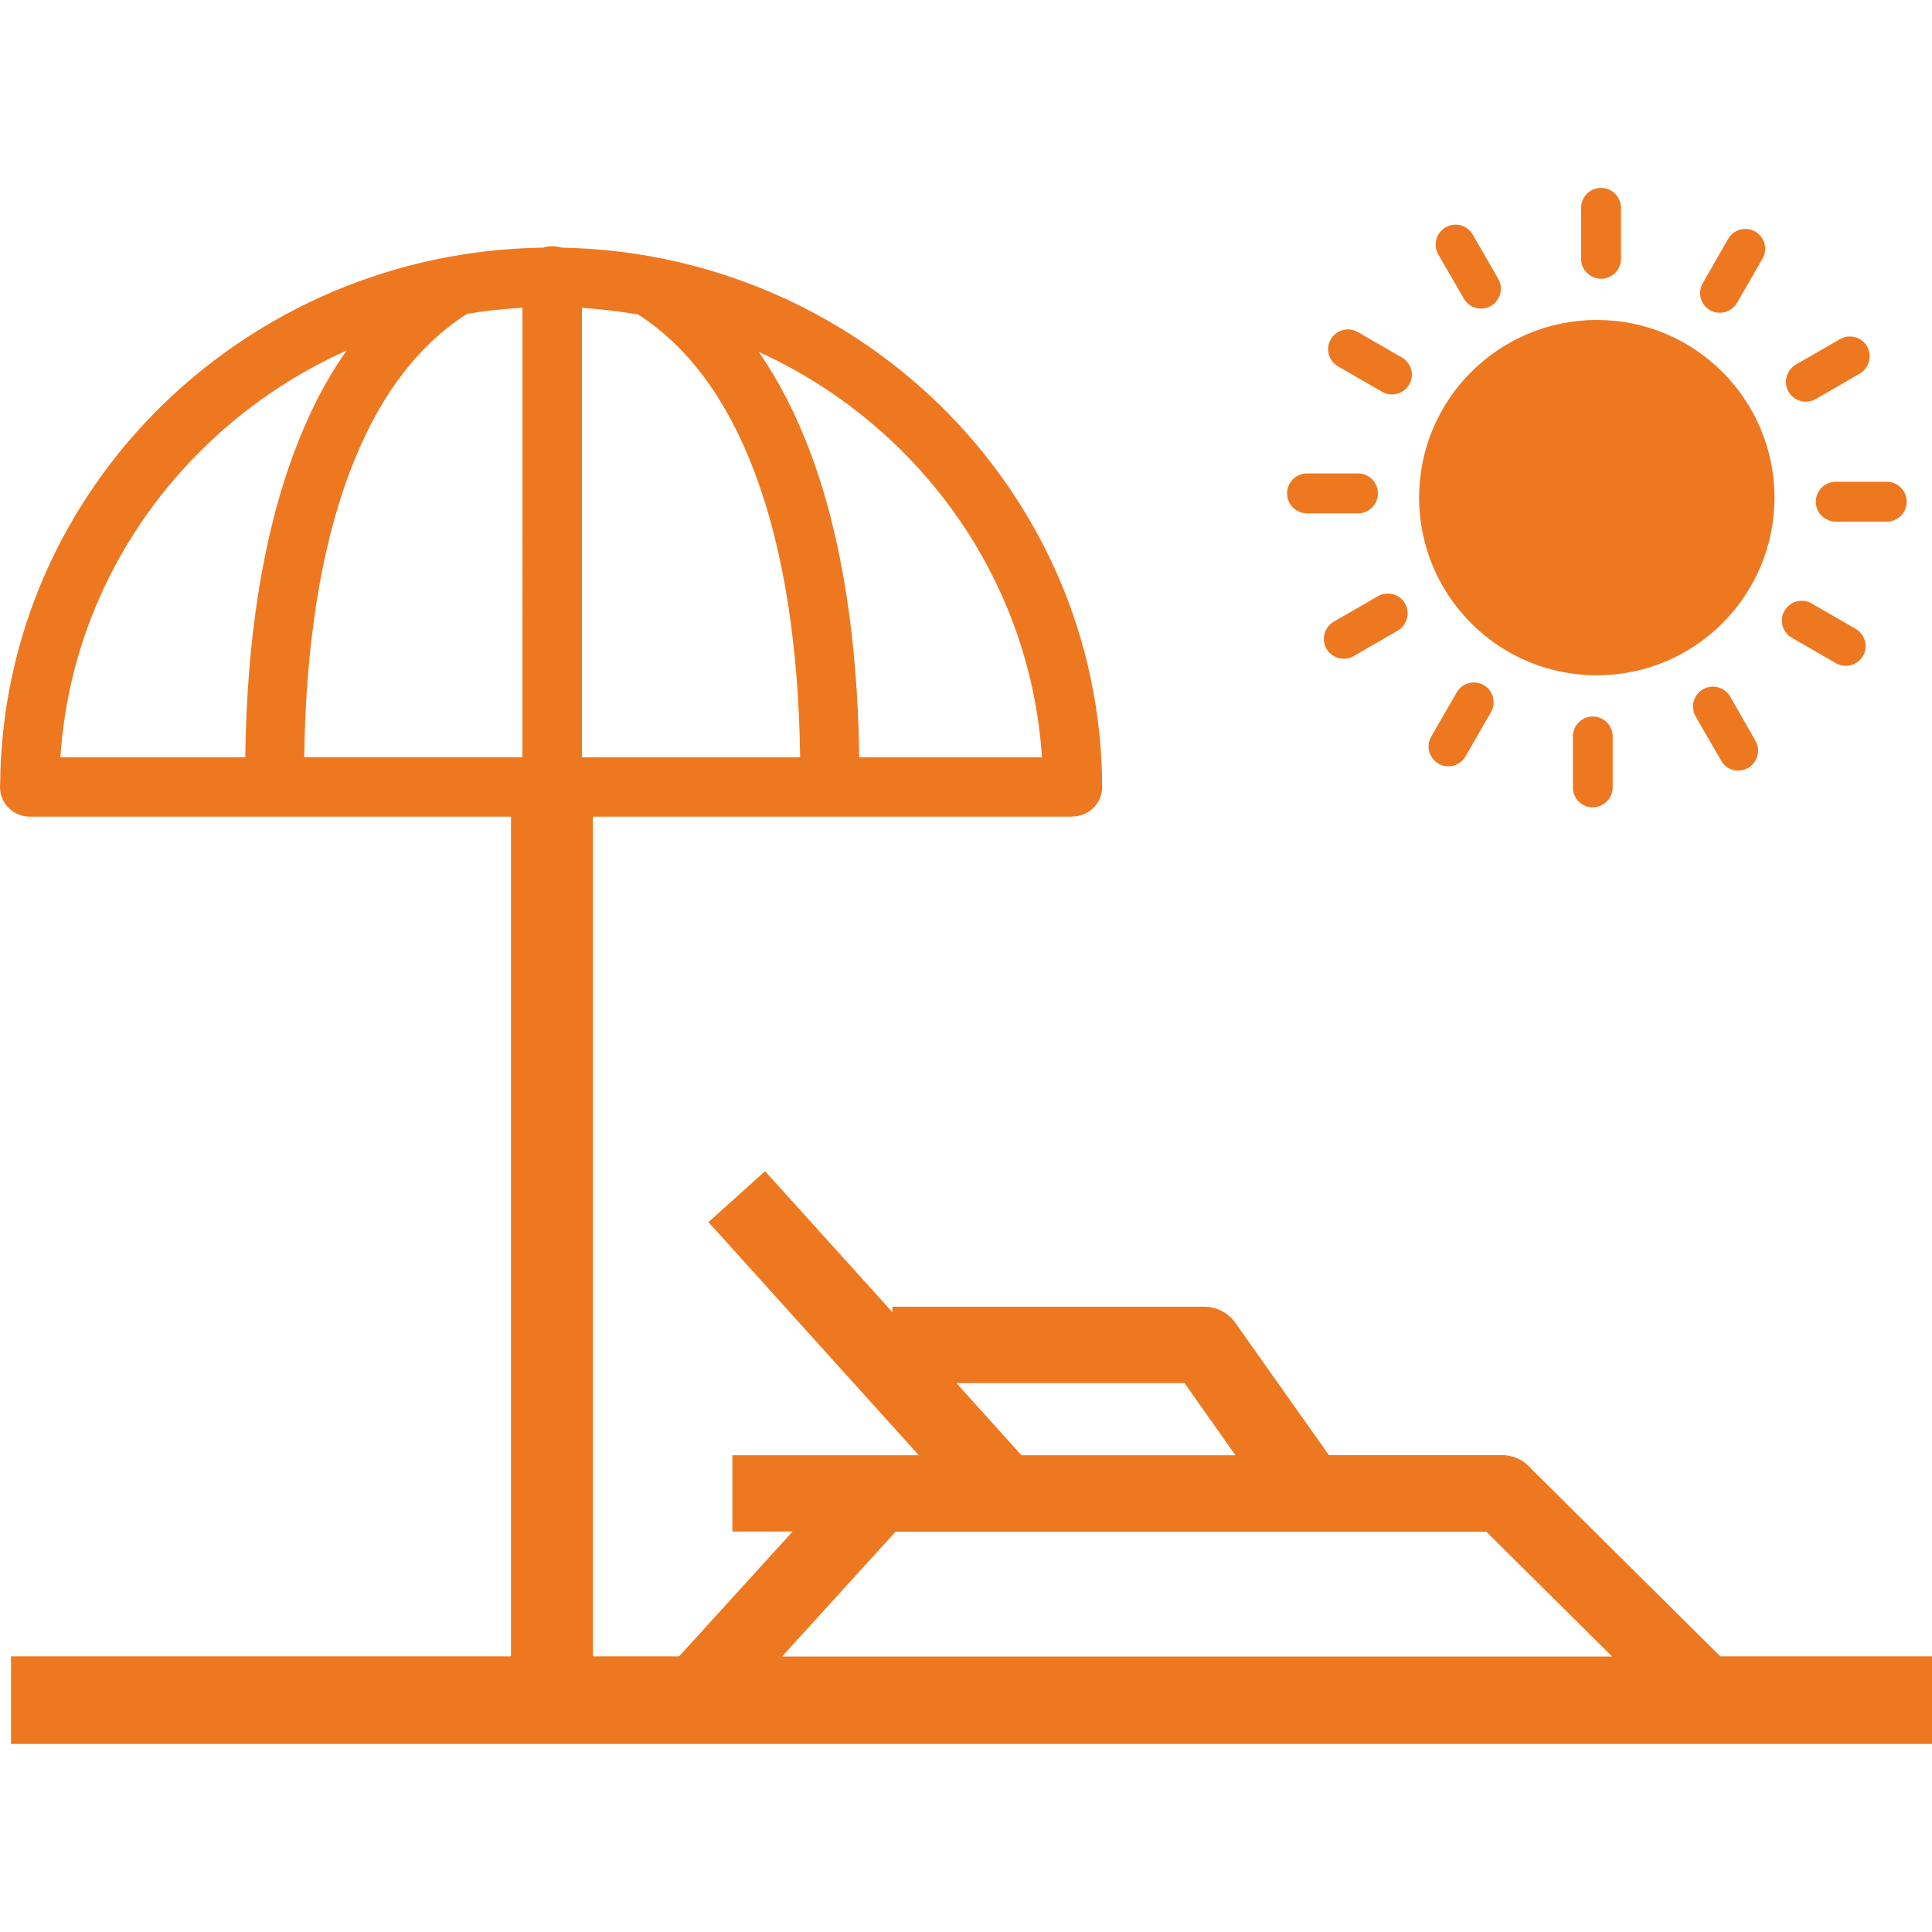 <!DOCTYPE svg PUBLIC "-//W3C//DTD SVG 1.1//EN" "http://www.w3.org/Graphics/SVG/1.1/DTD/svg11.dtd">

<!-- Uploaded to: SVG Repo, www.svgrepo.com, Transformed by: SVG Repo Mixer Tools -->
<svg fill="#ee7820" width="24px" height="24px" viewBox="0 -11.95 122.88 122.88" version="1.1" id="Layer_1" xmlns="http://www.w3.org/2000/svg" xmlns:xlink="http://www.w3.org/1999/xlink" style="enable-background:new 0 0 122.88 98.97" xml:space="preserve">

<g id="SVGRepo_bgCarrier" stroke-width="0"/>

<g id="SVGRepo_tracerCarrier" stroke-linecap="round" stroke-linejoin="round"/>

<g id="SVGRepo_iconCarrier"> <g> <path d="M37.71,39.99V93.4h5.48l7.22-7.94h-3.83v-4.85h11.86L45.06,65.78l3.6-3.24l8.1,8.97v-0.35h19.83 c0.87,0,1.64,0.46,2.07,1.15l5.86,8.29h11.01c0.73,0,1.39,0.32,1.83,0.84l12.06,11.96h13.46v5.57H0.7V93.4h31.8V39.99H1.89 C0.85,39.99,0,39.15,0,38.1c0-0.06,0-0.12,0.01-0.19c0.08-9.42,4.01-17.93,10.32-24.1C16.56,7.74,25.1,3.93,34.54,3.8 c0.18-0.06,0.38-0.09,0.58-0.09c0.2,0,0.4,0.03,0.59,0.09c9.39,0.17,17.87,3.97,24.07,10.02c6.35,6.21,10.29,14.79,10.32,24.28 c0,1.04-0.84,1.88-1.88,1.88v0.01H37.71L37.71,39.99L37.71,39.99z M91.48,4.24c-0.35-0.6-0.14-1.38,0.46-1.73 c0.6-0.35,1.38-0.15,1.73,0.46l1.62,2.81c0.35,0.6,0.14,1.38-0.46,1.73c-0.6,0.35-1.38,0.14-1.72-0.46L91.48,4.24L91.48,4.24 L91.48,4.24z M101.56,8.4c3.12,0,5.95,1.26,7.99,3.31c2.04,2.04,3.31,4.87,3.31,7.99c0,3.12-1.26,5.94-3.31,7.99 c-2.04,2.05-4.87,3.31-7.99,3.31c-3.12,0-5.94-1.26-7.99-3.31c-2.04-2.04-3.31-4.87-3.31-7.99s1.26-5.94,3.31-7.99 C95.62,9.67,98.45,8.4,101.56,8.4L101.56,8.4L101.56,8.4z M100.56,1.27c0-0.7,0.57-1.27,1.27-1.27s1.27,0.57,1.27,1.27v3.24 c0,0.7-0.57,1.27-1.27,1.27s-1.27-0.57-1.27-1.27V1.27L100.56,1.27L100.56,1.27z M109.92,3.24c0.35-0.6,1.12-0.81,1.72-0.46 c0.6,0.35,0.81,1.12,0.46,1.72l-1.62,2.81c-0.35,0.6-1.12,0.81-1.72,0.47c-0.6-0.35-0.81-1.12-0.46-1.72L109.92,3.24L109.92,3.24 L109.92,3.24z M117.03,9.62c0.6-0.35,1.38-0.14,1.72,0.46s0.14,1.38-0.46,1.73l-2.8,1.62c-0.6,0.35-1.38,0.14-1.73-0.46 c-0.35-0.6-0.14-1.38,0.46-1.73L117.03,9.62L117.03,9.62L117.03,9.62z M120,18.69c0.7,0,1.27,0.57,1.27,1.27 c0,0.7-0.57,1.27-1.27,1.27h-3.24c-0.7,0-1.27-0.57-1.27-1.27c0-0.7,0.57-1.27,1.27-1.27H120L120,18.69L120,18.69z M118.03,28.05 c0.6,0.35,0.81,1.12,0.46,1.72c-0.35,0.6-1.12,0.81-1.72,0.46l-2.81-1.62c-0.6-0.35-0.81-1.12-0.46-1.72 c0.35-0.6,1.12-0.81,1.72-0.46L118.03,28.05L118.03,28.05L118.03,28.05z M111.65,35.16c0.35,0.6,0.14,1.38-0.46,1.73 c-0.6,0.35-1.38,0.15-1.72-0.46l-1.62-2.81c-0.35-0.6-0.14-1.38,0.46-1.73c0.6-0.35,1.38-0.14,1.73,0.46L111.65,35.16L111.65,35.16 L111.65,35.16z M102.57,38.13c0,0.7-0.57,1.27-1.27,1.27c-0.7,0-1.26-0.57-1.26-1.27v-3.24c0-0.7,0.57-1.27,1.26-1.27 c0.7,0,1.27,0.57,1.27,1.27V38.13L102.57,38.13L102.57,38.13z M93.21,36.16c-0.35,0.6-1.12,0.81-1.72,0.46 c-0.6-0.35-0.81-1.12-0.46-1.72l1.62-2.81c0.35-0.6,1.12-0.81,1.72-0.47c0.6,0.35,0.81,1.12,0.46,1.72L93.21,36.16L93.21,36.16 L93.21,36.16z M86.1,29.78c-0.6,0.35-1.38,0.14-1.73-0.46c-0.35-0.6-0.14-1.38,0.46-1.73l2.81-1.62c0.6-0.35,1.38-0.14,1.72,0.46 c0.35,0.6,0.14,1.38-0.46,1.73L86.1,29.78L86.1,29.78L86.1,29.78z M83.13,20.7c-0.7,0-1.27-0.57-1.27-1.27 c0-0.7,0.57-1.27,1.27-1.27h3.24c0.7,0,1.27,0.57,1.27,1.27c0,0.7-0.57,1.27-1.27,1.27H83.13L83.13,20.7L83.13,20.7z M85.1,11.35 c-0.6-0.35-0.81-1.12-0.46-1.72c0.35-0.6,1.12-0.81,1.72-0.46l2.81,1.62c0.6,0.35,0.81,1.12,0.46,1.72 c-0.35,0.6-1.12,0.81-1.72,0.46L85.1,11.35L85.1,11.35L85.1,11.35z M49.74,93.41h52.8l-8.01-7.94H56.96L49.74,93.41L49.74,93.41 L49.74,93.41z M64.97,80.61h13.61l-3.24-4.59H60.83L64.97,80.61L64.97,80.61L64.97,80.61z M57.15,16.52 c-2.56-2.5-5.57-4.58-8.89-6.09c1.28,1.85,2.36,3.96,3.24,6.29c2.05,5.41,3.05,12.06,3.15,19.5h11.62 C65.77,28.54,62.38,21.63,57.15,16.52L57.15,16.52L57.15,16.52z M40.58,8.05c-1.17-0.2-2.36-0.34-3.57-0.42v28.59h13.88 c-0.09-6.98-1.02-13.18-2.91-18.17C46.3,13.6,43.86,10.15,40.58,8.05L40.58,8.05L40.58,8.05z M33.23,7.62 c-1.19,0.07-2.37,0.2-3.52,0.39c-3.32,2.11-5.79,5.59-7.48,10.1c-1.87,4.97-2.79,11.16-2.88,18.1l13.88,0V7.62L33.23,7.62 L33.23,7.62z M22.05,10.34c-3.4,1.53-6.48,3.63-9.09,6.19c-5.23,5.11-8.62,12.02-9.12,19.69H15.6c0.09-7.4,1.09-14.03,3.12-19.43 C19.61,14.39,20.72,12.22,22.05,10.34L22.05,10.34L22.05,10.34z"/> </g> </g>

</svg>